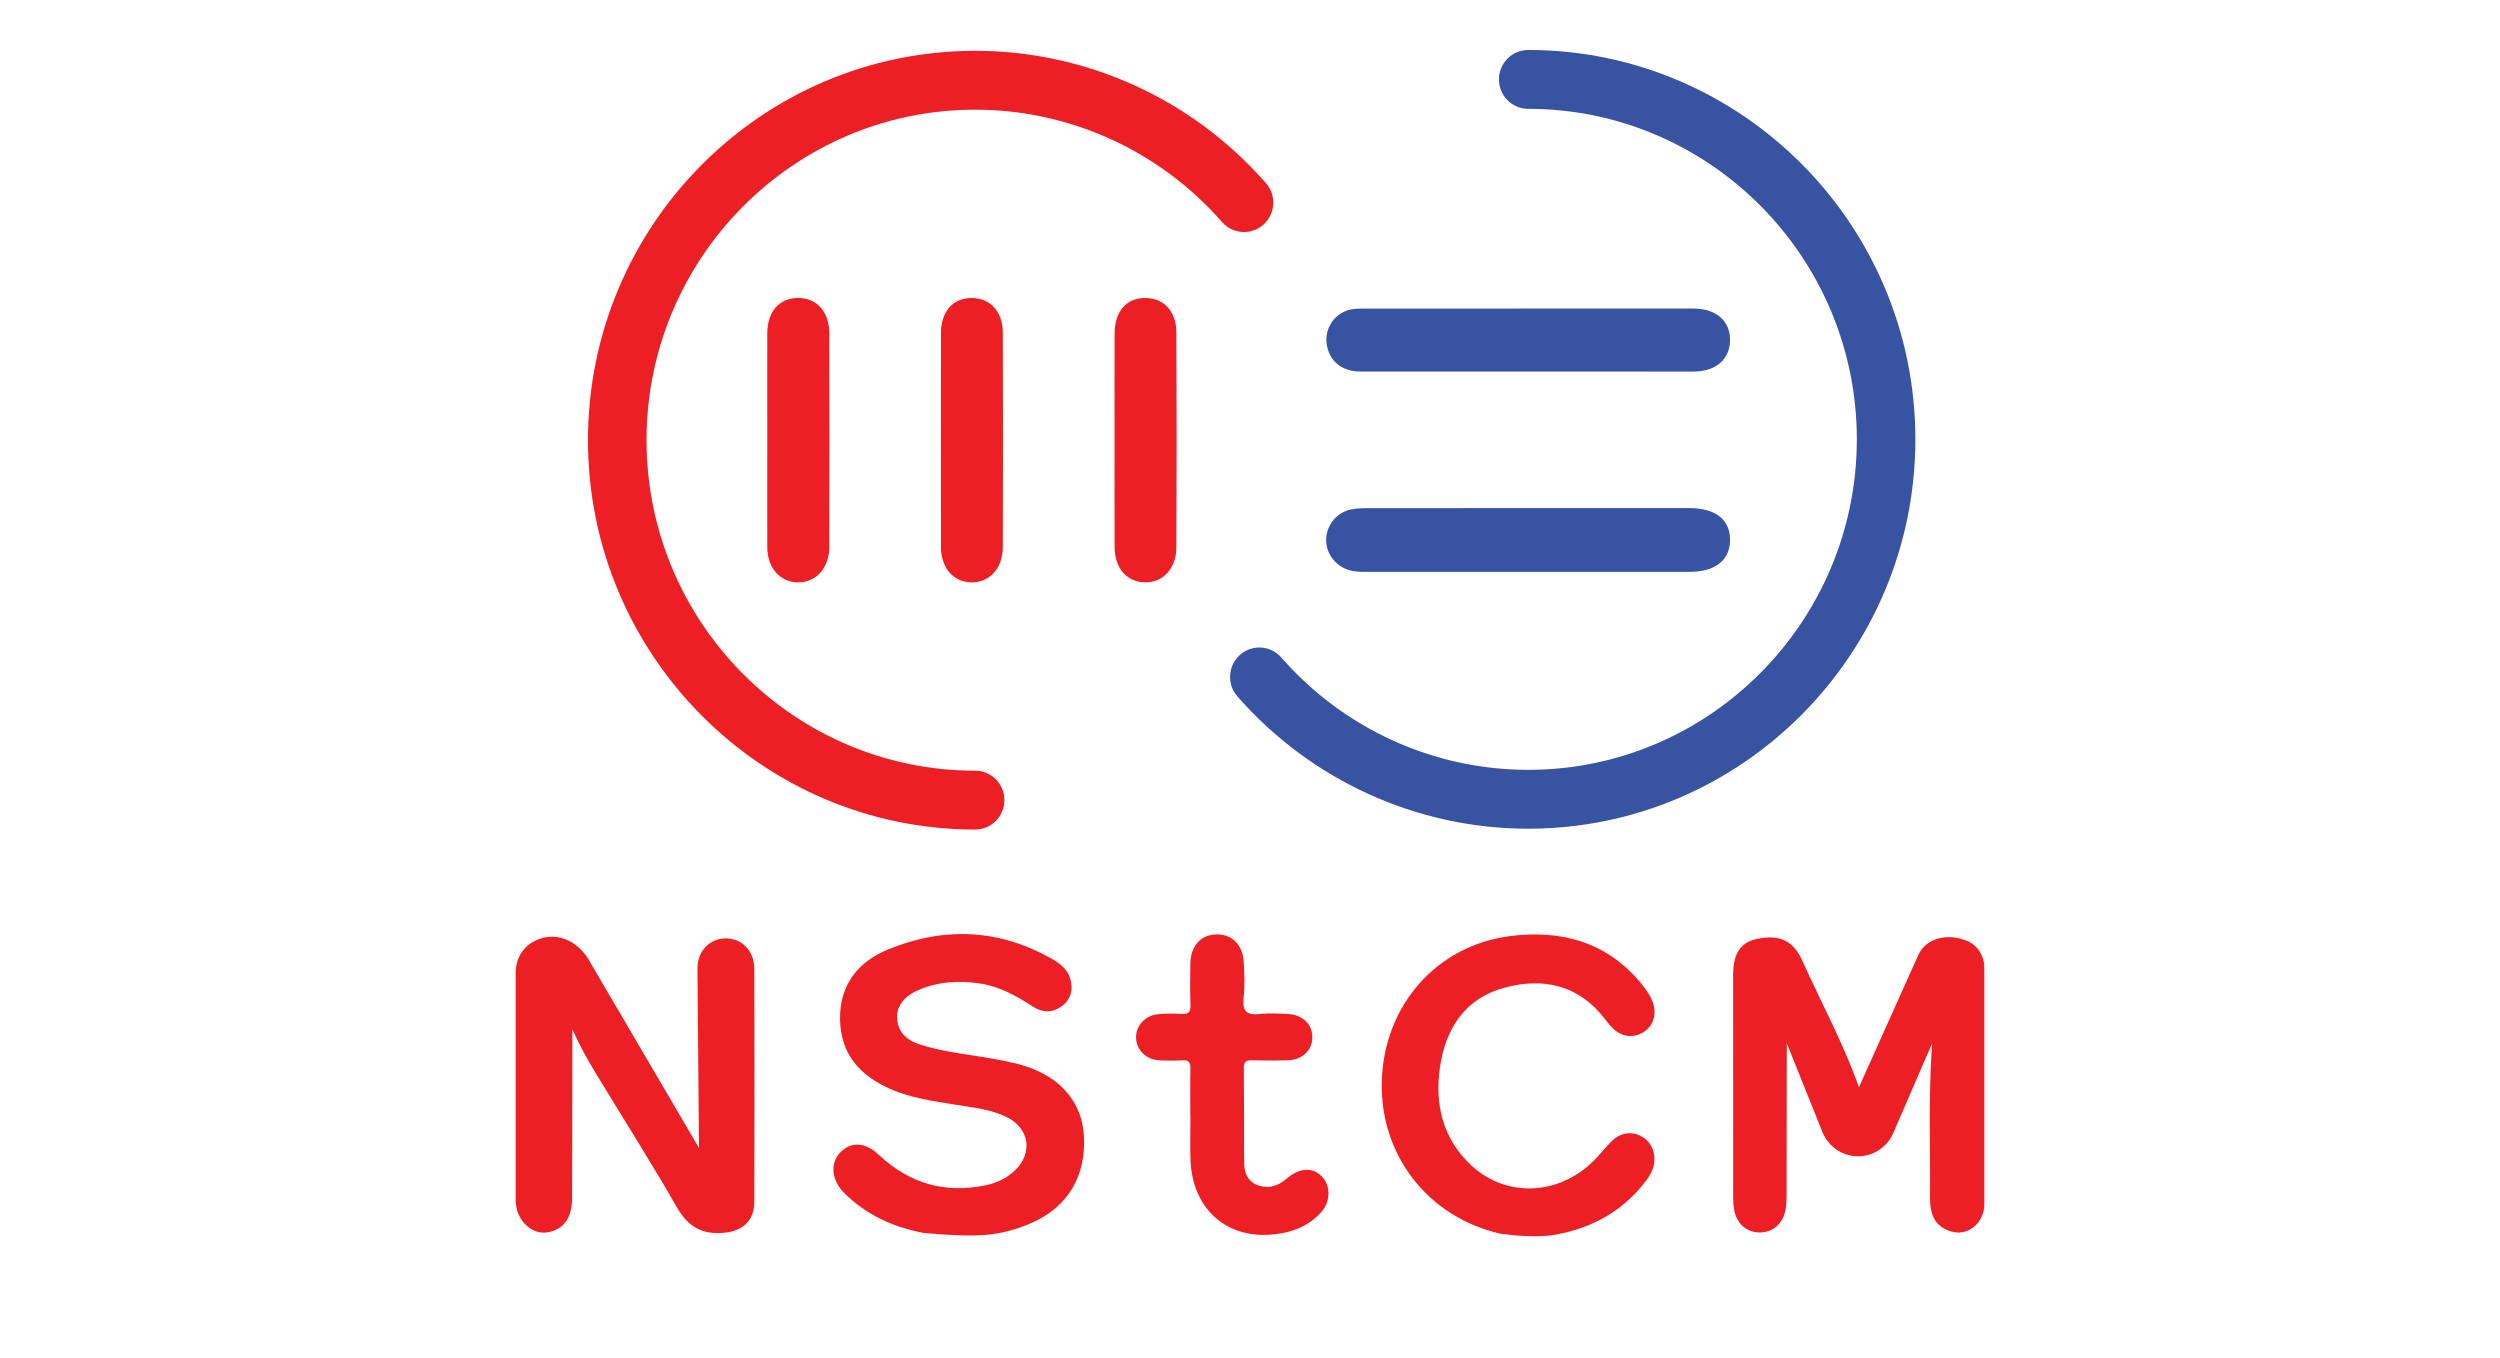 <?xml version="1.0" encoding="UTF-8"?> <svg xmlns="http://www.w3.org/2000/svg" xmlns:xlink="http://www.w3.org/1999/xlink" width="186px" height="101px" viewBox="0 0 121 101" version="1.1"><g id="surface1"><path style=" stroke:none;fill-rule:nonzero;fill:rgb(92.549%,12.549%,14.118%);fill-opacity:1;" d="M 111.246 77.629 C 110.965 81.848 111.133 85.078 111.094 89.055 C 111.078 90.449 111.508 91.191 112.48 91.559 C 113.012 91.758 113.504 91.75 113.984 91.516 C 114.703 91.172 115.133 90.414 115.133 89.617 C 115.133 86.359 115.133 75.414 115.133 71.973 C 115.133 71.137 114.656 70.359 113.891 70.023 C 112.496 69.41 110.844 69.738 110.234 71.023 L 105.805 80.891 C 104.633 77.582 102.988 74.582 101.59 71.469 C 100.918 69.973 99.887 69.504 98.219 69.855 C 96.988 70.117 96.445 70.938 96.445 72.562 C 96.445 78.059 96.445 83.555 96.449 89.051 C 96.449 89.406 96.465 89.766 96.539 90.109 C 96.75 91.066 97.453 91.664 98.352 91.695 C 99.297 91.727 100.07 91.145 100.309 90.164 C 100.398 89.793 100.418 89.398 100.422 89.016 C 100.43 85.848 100.43 82.68 100.434 79.512 C 100.434 77.844 100.441 79.664 100.441 77.629 L 103.09 84.23 C 103.527 85.316 104.574 86.027 105.738 86.027 C 106.879 86.027 107.906 85.352 108.359 84.301 Z M 111.246 77.629 "></path><path style=" stroke:none;fill-rule:nonzero;fill:rgb(92.549%,12.549%,14.118%);fill-opacity:1;" d="M 10.086 76.586 C 10.609 77.766 11.238 78.891 11.91 79.992 C 13.902 83.27 15.961 86.508 17.867 89.836 C 18.707 91.301 19.773 91.879 21.406 91.715 C 22.766 91.582 23.617 90.809 23.621 89.426 C 23.637 83.641 23.637 77.852 23.621 72.066 C 23.617 70.738 22.684 69.801 21.473 69.816 C 20.301 69.832 19.395 70.75 19.391 72.035 L 19.504 85.406 L 11.496 71.742 C 10.492 69.781 8.629 69.223 7.133 70.086 C 6.34 70.539 5.867 71.406 5.867 72.324 L 5.867 89.285 C 5.867 90.051 6.188 90.797 6.781 91.273 C 7.293 91.68 7.852 91.801 8.465 91.637 C 9.555 91.344 10.082 90.504 10.066 88.98 "></path><path style=" stroke:none;fill-rule:nonzero;fill:rgb(92.549%,12.549%,14.118%);fill-opacity:1;" d="M 40.621 91.895 C 41.941 91.805 43.219 91.465 44.426 90.906 C 47.012 89.699 48.32 87.426 48.141 84.48 C 47.992 82.023 46.43 80.164 43.75 79.309 C 43.172 79.125 42.57 79.004 41.973 78.883 C 39.992 78.484 37.957 78.348 36.02 77.738 C 35.082 77.445 34.336 76.91 34.25 75.809 C 34.176 74.891 34.738 74.125 35.871 73.641 C 37.332 73.02 38.859 72.938 40.41 73.172 C 41.879 73.391 43.129 74.098 44.352 74.895 C 45.062 75.355 45.809 75.371 46.512 74.848 C 47.195 74.34 47.344 73.633 47.137 72.855 C 46.961 72.199 46.473 71.758 45.906 71.426 C 41.934 69.109 37.789 68.918 33.594 70.629 C 31.348 71.543 29.953 73.266 30 75.859 C 30.047 78.438 31.488 80.023 33.727 81.016 C 35.273 81.699 36.934 81.918 38.578 82.188 C 39.906 82.41 41.266 82.52 42.488 83.16 C 44.082 84 44.336 85.75 43.066 87.023 C 42.43 87.66 41.641 88.023 40.777 88.195 C 37.758 88.809 35.133 88.035 32.875 85.91 C 31.852 84.945 30.77 84.926 29.988 85.77 C 29.254 86.555 29.367 87.805 30.273 88.719 C 31.918 90.379 33.934 91.293 36.199 91.727 C 36.199 91.727 38.938 92.008 40.621 91.895 Z M 40.621 91.895 "></path><path style=" stroke:none;fill-rule:nonzero;fill:rgb(92.549%,12.549%,14.118%);fill-opacity:1;" d="M 79.145 91.789 C 73.762 90.582 70.141 85.938 70.305 80.418 C 70.469 74.867 74.312 70.379 79.797 69.652 C 83.664 69.141 87.148 70.086 89.719 73.316 C 90.02 73.695 90.289 74.094 90.461 74.555 C 90.781 75.434 90.535 76.289 89.805 76.773 C 89.07 77.258 88.18 77.172 87.516 76.523 C 87.285 76.297 87.082 76.043 86.883 75.789 C 84.941 73.277 82.332 72.711 79.457 73.477 C 76.523 74.258 75.051 76.504 74.633 79.398 C 74.23 82.191 74.848 84.762 77.004 86.742 C 79.566 89.094 83.398 88.949 85.984 86.445 C 86.492 85.953 86.922 85.383 87.426 84.887 C 88.102 84.227 88.973 84.141 89.723 84.605 C 90.441 85.051 90.75 85.93 90.512 86.812 C 90.41 87.195 90.211 87.52 89.977 87.832 C 88.234 90.141 85.891 91.406 83.086 91.883 C 83.086 91.883 81.629 92.145 79.145 91.789 Z M 79.145 91.789 "></path><path style=" stroke:none;fill-rule:nonzero;fill:rgb(22.353%,32.549%,63.922%);fill-opacity:1;" d="M 81.16 37.801 C 84.984 37.801 88.812 37.801 92.641 37.801 C 92.832 37.801 93.023 37.801 93.219 37.801 C 95.152 37.816 96.223 38.668 96.215 40.18 C 96.211 41.68 95.113 42.547 93.203 42.547 C 85.195 42.547 77.188 42.547 69.18 42.547 C 68.73 42.547 68.285 42.547 67.844 42.41 C 66.816 42.086 66.113 41.113 66.168 40.07 C 66.227 39.004 66.992 38.094 68.047 37.898 C 68.453 37.82 68.875 37.805 69.293 37.805 C 73.246 37.801 77.203 37.801 81.16 37.801 Z M 81.16 37.801 "></path><path style=" stroke:none;fill-rule:nonzero;fill:rgb(22.353%,32.549%,63.922%);fill-opacity:1;" d="M 81.258 22.957 C 85.34 22.957 89.426 22.953 93.508 22.957 C 95.184 22.961 96.227 23.875 96.215 25.309 C 96.203 26.738 95.164 27.645 93.488 27.645 C 85.227 27.648 76.961 27.648 68.695 27.641 C 67.305 27.637 66.375 26.844 66.203 25.574 C 66.051 24.461 66.75 23.363 67.859 23.059 C 68.227 22.957 68.625 22.961 69.008 22.961 C 73.09 22.953 77.172 22.957 81.258 22.957 Z M 81.258 22.957 "></path><path style=" stroke:none;fill-rule:nonzero;fill:rgb(92.549%,12.549%,14.118%);fill-opacity:1;" d="M 56.059 82.992 C 56.059 81.824 56.043 80.66 56.066 79.496 C 56.078 79.043 55.953 78.859 55.477 78.887 C 54.902 78.922 54.32 78.918 53.742 78.887 C 52.781 78.836 52.07 78.141 52.023 77.25 C 51.98 76.379 52.641 75.582 53.59 75.465 C 54.191 75.395 54.812 75.402 55.418 75.438 C 55.926 75.465 56.09 75.297 56.07 74.785 C 56.035 73.75 56.047 72.715 56.062 71.68 C 56.082 70.41 56.816 69.574 57.934 69.52 C 59.113 69.465 59.957 70.25 60.031 71.551 C 60.082 72.453 60.129 73.371 60.023 74.266 C 59.906 75.305 60.32 75.543 61.25 75.441 C 61.918 75.367 62.598 75.406 63.273 75.438 C 64.43 75.488 65.168 76.219 65.137 77.227 C 65.105 78.195 64.363 78.867 63.258 78.891 C 62.391 78.91 61.52 78.914 60.652 78.887 C 60.199 78.871 60.035 79.016 60.039 79.488 C 60.062 81.816 60.055 84.145 60.062 86.473 C 60.066 87.195 60.285 87.848 60.992 88.145 C 61.688 88.441 62.379 88.324 63 87.871 C 63.129 87.773 63.25 87.668 63.375 87.57 C 64.301 86.855 65.219 86.855 65.875 87.562 C 66.516 88.246 66.5 89.426 65.781 90.207 C 64.715 91.375 63.297 91.805 61.793 91.871 C 58.535 92.008 56.23 89.777 56.078 86.383 C 56.027 85.254 56.07 84.121 56.07 82.988 C 56.066 82.992 56.062 82.992 56.059 82.992 Z M 56.059 82.992 "></path><path style=" stroke:none;fill-rule:nonzero;fill:rgb(92.549%,12.549%,14.118%);fill-opacity:1;" d="M 24.586 32.672 C 24.586 30.055 24.578 27.438 24.586 24.82 C 24.59 23.18 25.469 22.176 26.875 22.168 C 28.266 22.164 29.195 23.191 29.199 24.801 C 29.207 30.102 29.211 35.402 29.199 40.699 C 29.195 42.273 28.195 43.355 26.844 43.328 C 25.516 43.301 24.594 42.246 24.586 40.719 C 24.578 38.035 24.586 35.355 24.586 32.672 Z M 24.586 32.672 "></path><path style=" stroke:none;fill-rule:nonzero;fill:rgb(92.549%,12.549%,14.118%);fill-opacity:1;" d="M 50.422 32.75 C 50.422 30.102 50.414 27.453 50.426 24.801 C 50.434 23.195 51.27 22.211 52.625 22.172 C 54.035 22.129 55.016 23.117 55.023 24.723 C 55.047 30.055 55.047 35.387 55.023 40.719 C 55.02 42.309 54.012 43.367 52.656 43.328 C 51.32 43.289 50.434 42.262 50.426 40.699 C 50.414 38.051 50.422 35.398 50.422 32.75 Z M 50.422 32.75 "></path><path style=" stroke:none;fill-rule:nonzero;fill:rgb(92.549%,12.549%,14.118%);fill-opacity:1;" d="M 37.504 32.742 C 37.504 30.094 37.5 27.445 37.508 24.793 C 37.512 23.156 38.402 22.16 39.812 22.172 C 41.168 22.18 42.102 23.176 42.109 24.734 C 42.129 30.062 42.125 35.395 42.109 40.727 C 42.105 42.301 41.086 43.371 39.73 43.328 C 38.406 43.285 37.512 42.242 37.508 40.691 C 37.5 38.043 37.504 35.391 37.504 32.742 Z M 37.504 32.742 "></path><path style=" stroke:none;fill-rule:nonzero;fill:rgb(22.353%,32.549%,63.922%);fill-opacity:1;" d="M 81.199 61.656 C 72.918 61.656 65.031 58.066 59.559 51.809 C 58.766 50.902 58.855 49.52 59.758 48.719 C 60.66 47.922 62.035 48.008 62.828 48.918 C 67.477 54.23 74.168 57.277 81.199 57.277 C 94.68 57.277 105.648 46.246 105.648 32.688 C 105.648 19.129 94.68 8.098 81.199 8.098 C 79.996 8.098 79.02 7.117 79.02 5.91 C 79.02 4.699 79.996 3.719 81.199 3.719 C 97.082 3.719 110.004 16.715 110.004 32.688 C 110.004 48.66 97.082 61.656 81.199 61.656 Z M 81.199 61.656 "></path><path style=" stroke:none;fill-rule:nonzero;fill:rgb(92.549%,12.549%,14.118%);fill-opacity:1;" d="M 40.051 61.719 C 24.168 61.719 11.246 48.723 11.246 32.75 C 11.246 16.777 24.168 3.781 40.051 3.781 C 48.332 3.781 56.219 7.371 61.688 13.629 C 62.484 14.535 62.395 15.918 61.492 16.719 C 60.59 17.516 59.215 17.43 58.418 16.52 C 53.773 11.207 47.078 8.16 40.051 8.16 C 26.57 8.16 15.602 19.191 15.602 32.75 C 15.602 46.309 26.57 57.34 40.051 57.34 C 41.254 57.34 42.227 58.32 42.227 59.527 C 42.227 60.738 41.254 61.719 40.051 61.719 Z M 40.051 61.719 "></path></g></svg> 